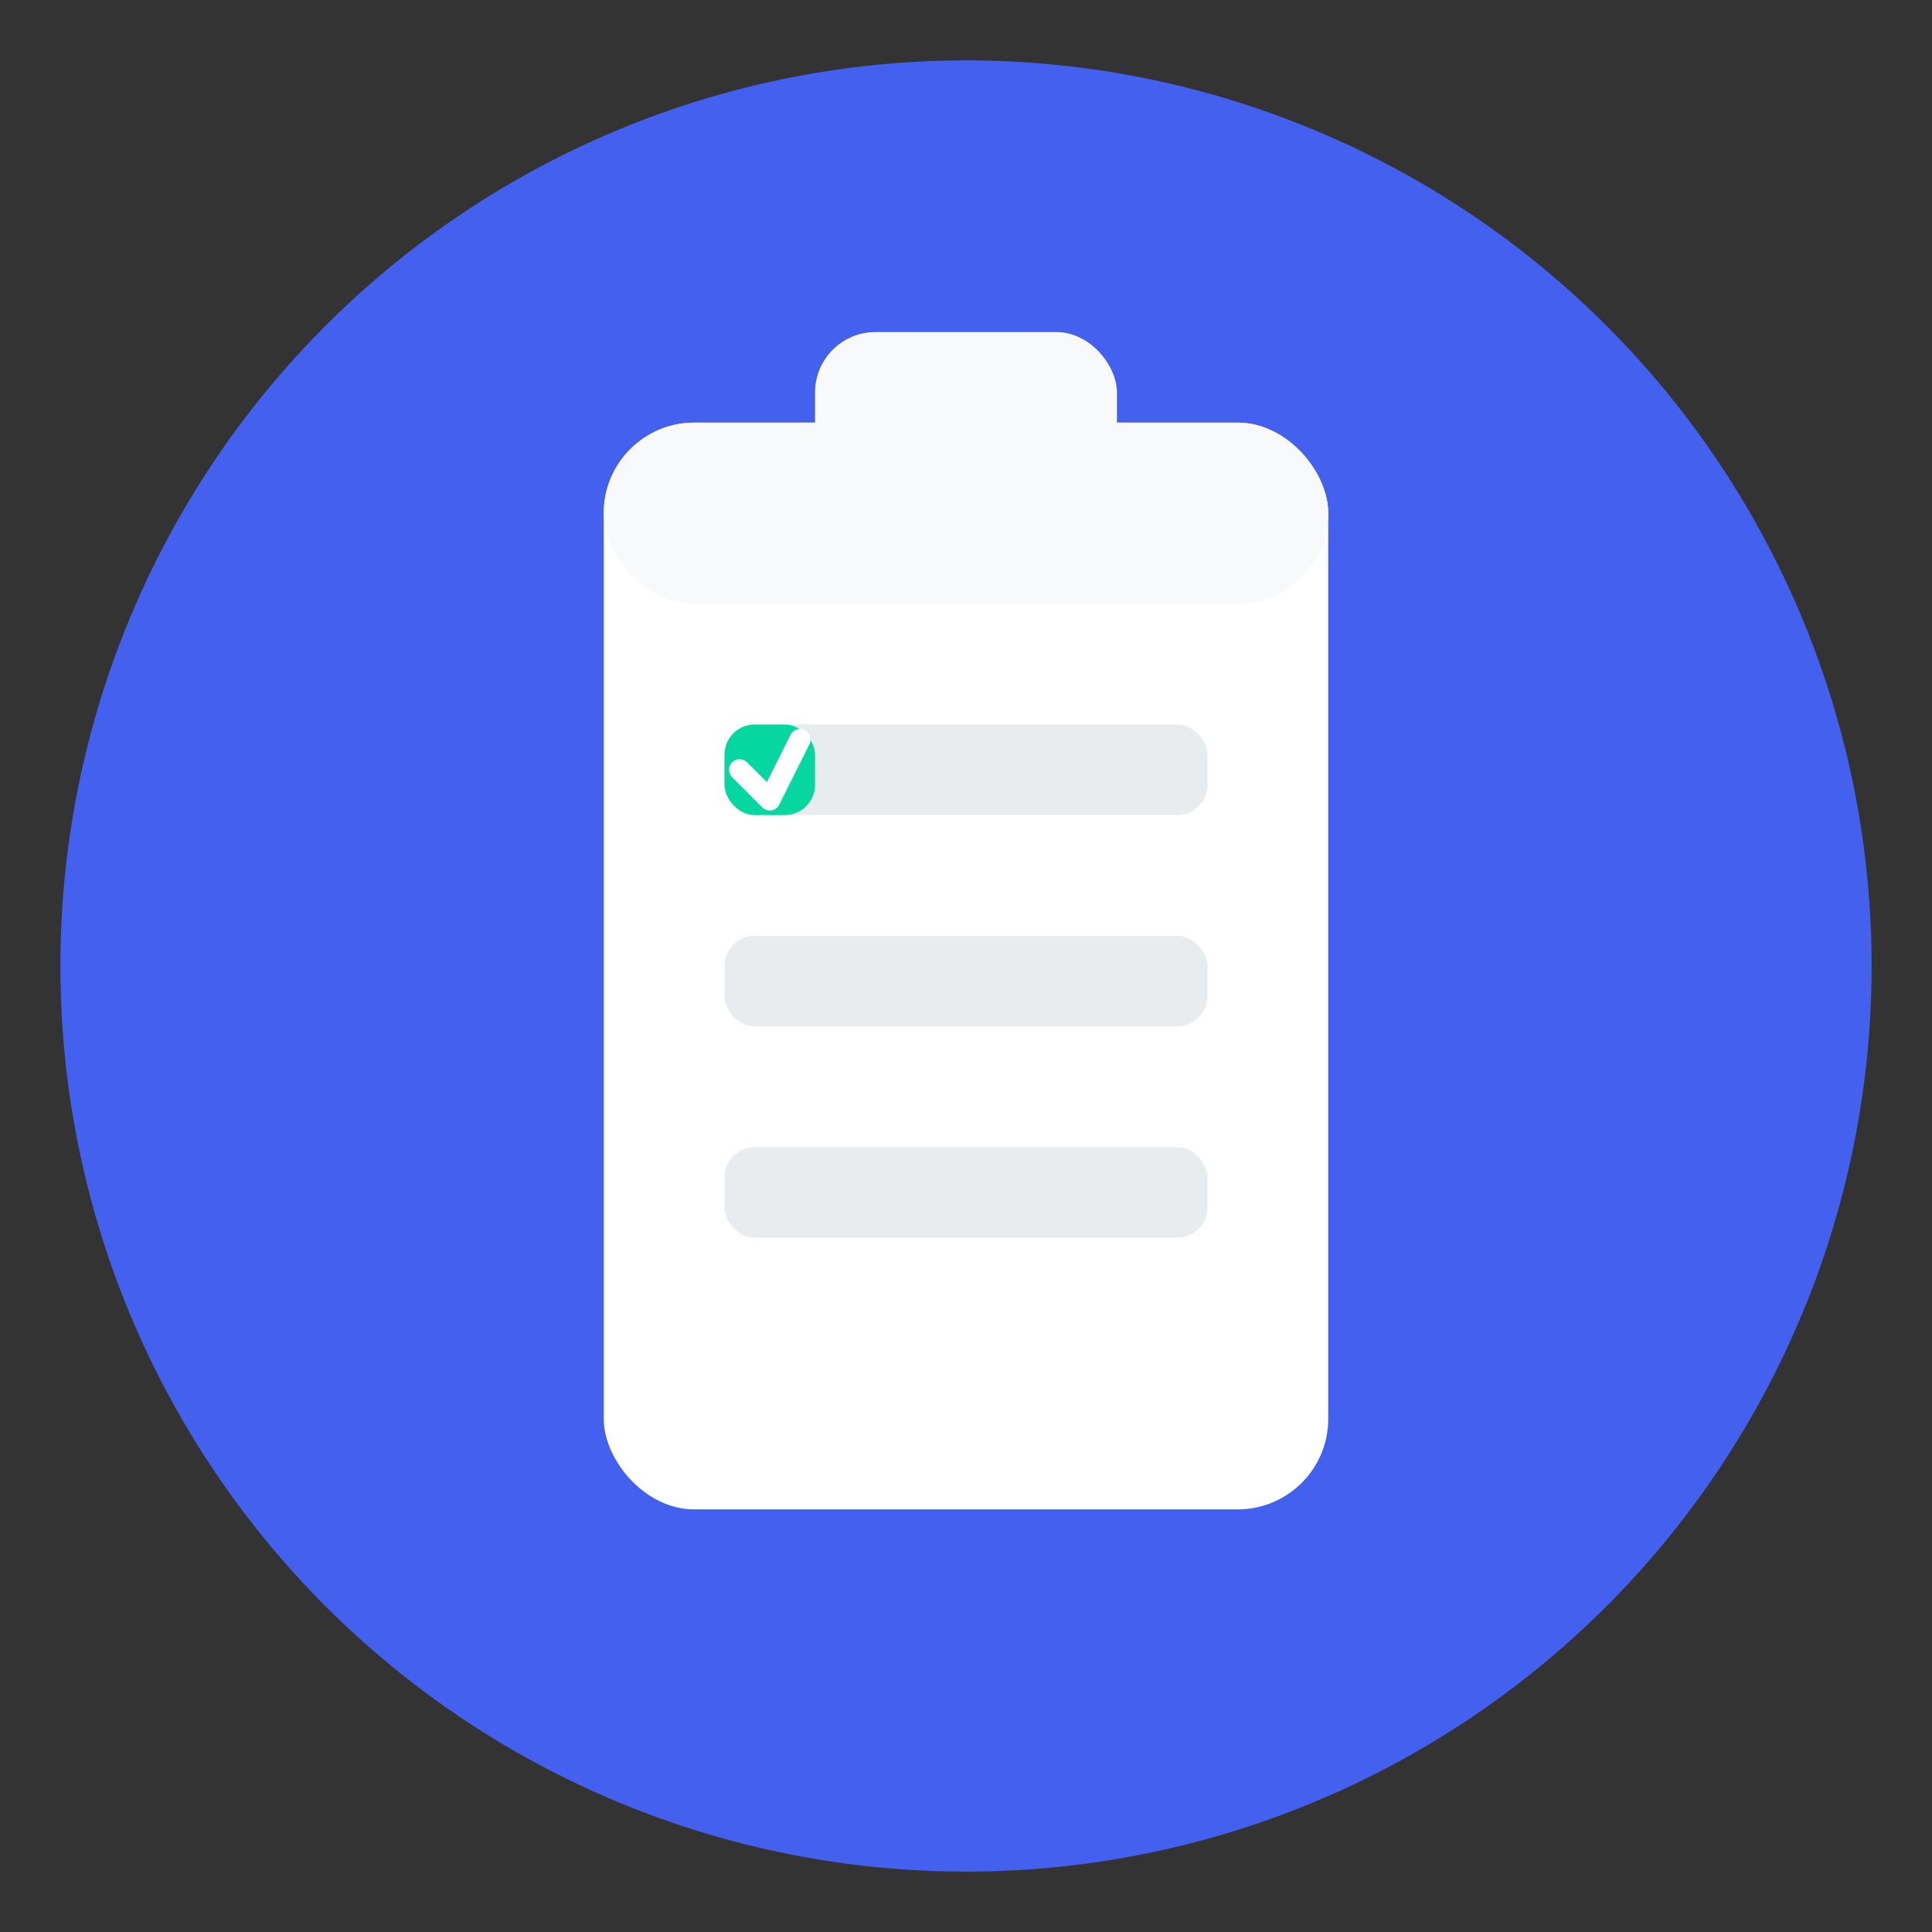 <svg xmlns="http://www.w3.org/2000/svg" viewBox="0 0 64 64">
  <rect x="0" y="0" width="64" height="64" fill="#333333" stroke="none"/>
  <!-- Background Circle -->
  <circle cx="32" cy="32" r="30" fill="#4361ee" />
  
  <!-- Clipboard -->
  <rect x="20" y="14" width="24" height="36" rx="3" ry="3" fill="#ffffff" />
  <rect x="20" y="14" width="24" height="6" rx="3" ry="3" fill="#f8f9fa" />
  <rect x="27" y="11" width="10" height="6" rx="2" ry="2" fill="#f8f9fa" />
  
  <!-- Task Lines -->
  <rect x="24" y="24" width="16" height="3" rx="1" ry="1" fill="#e9ecef" />
  <rect x="24" y="31" width="16" height="3" rx="1" ry="1" fill="#e9ecef" />
  <rect x="24" y="38" width="16" height="3" rx="1" ry="1" fill="#e9ecef" />
  
  <!-- Check Mark -->
  <rect x="24" y="24" width="3" height="3" rx="1" ry="1" fill="#06d6a0" />
  <path d="M24.5 25.5 L25.5 26.5 L26.5 24.5" stroke="#ffffff" stroke-width="0.7" fill="none" stroke-linecap="round" stroke-linejoin="round" />
</svg>
